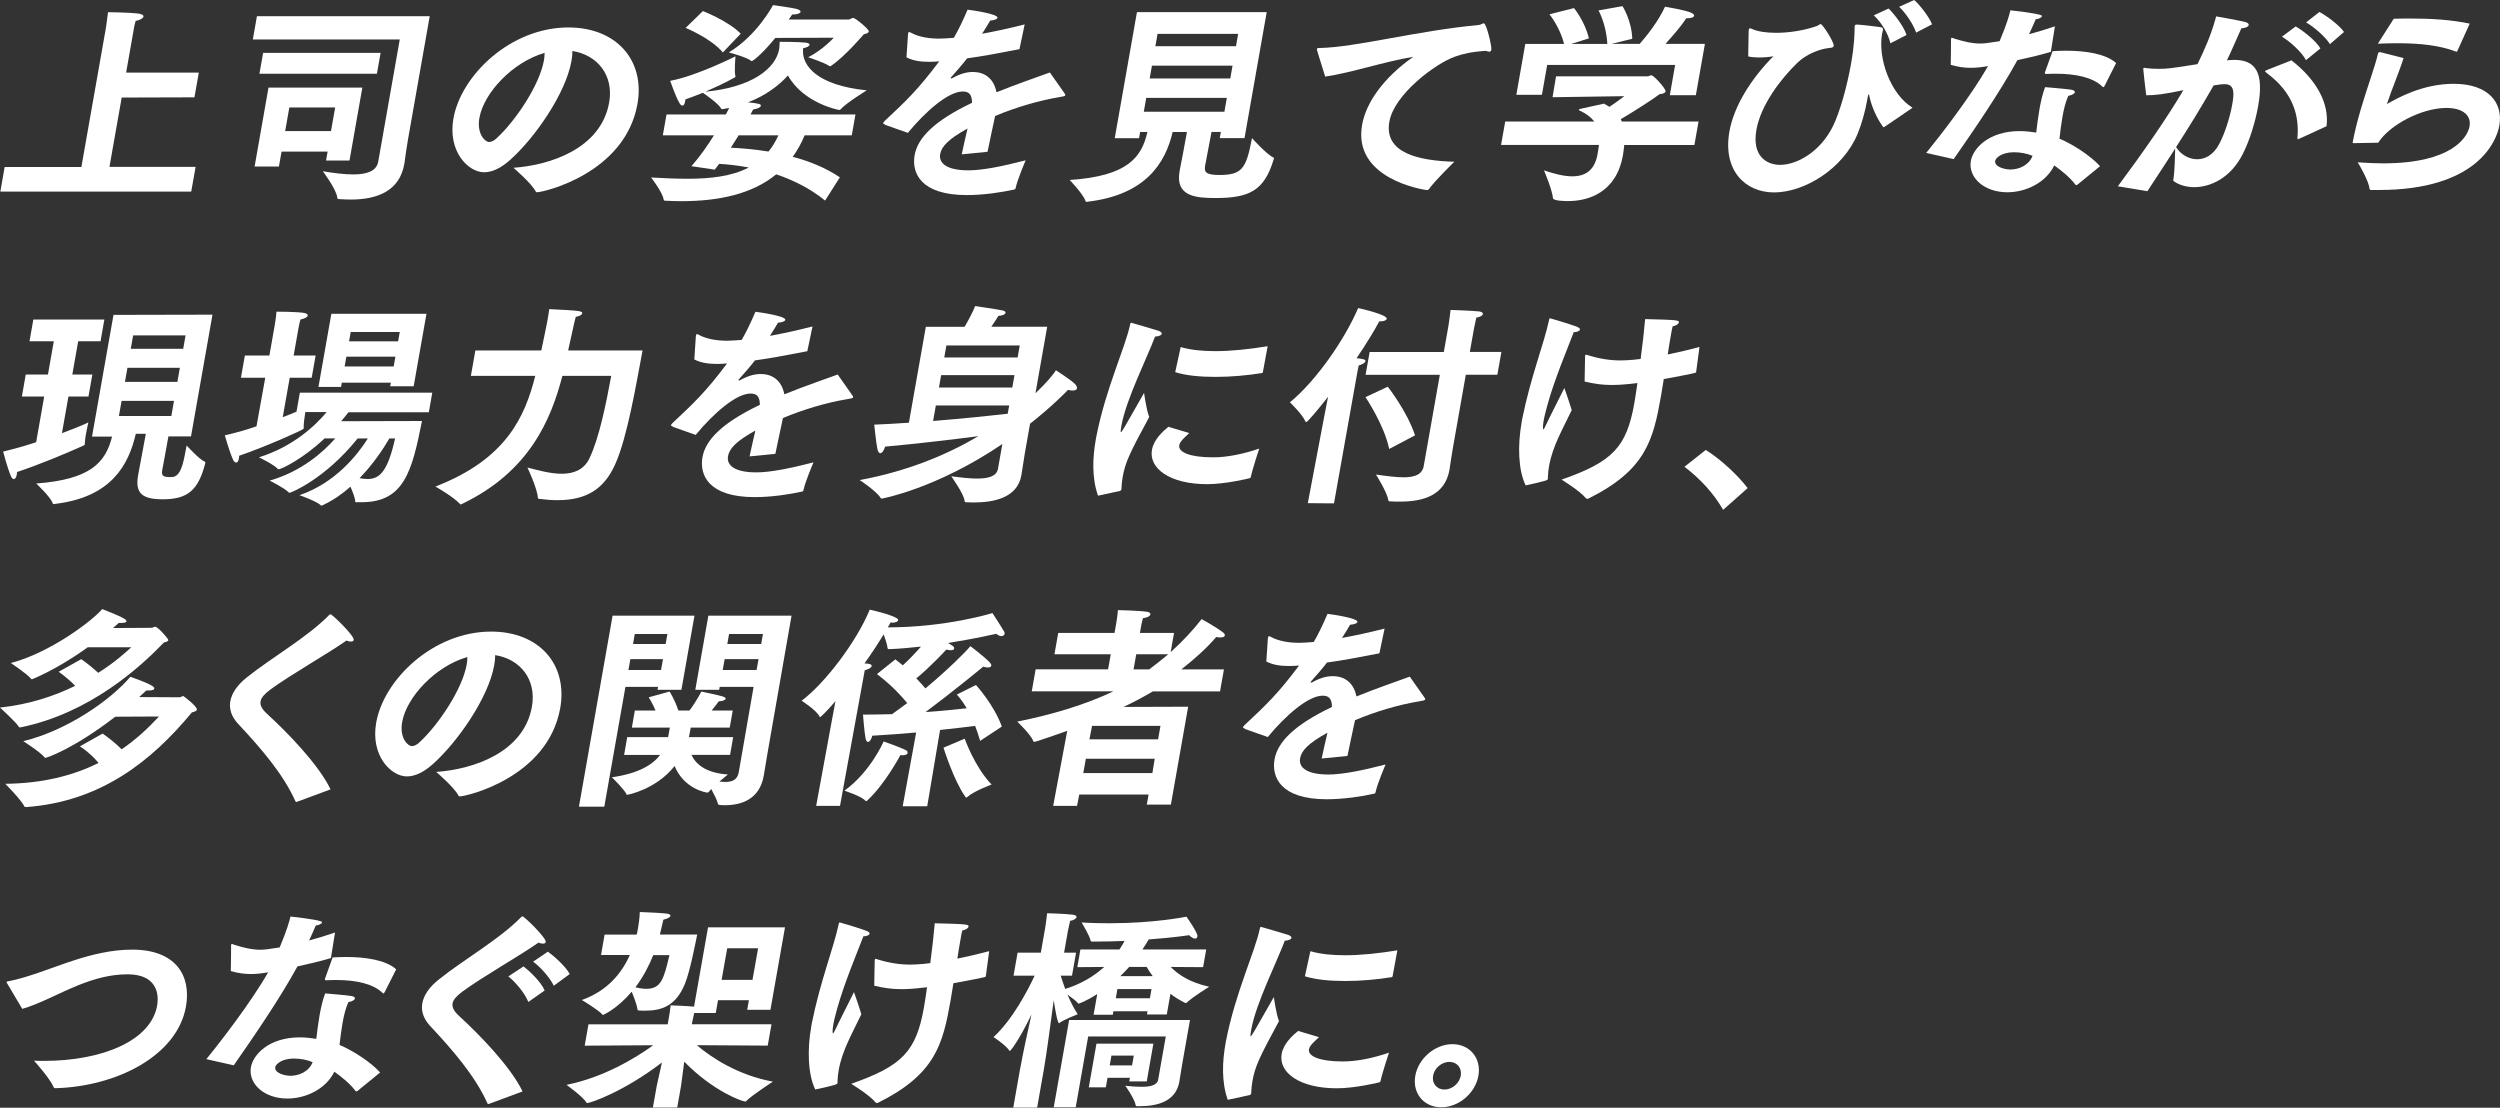 <svg width="492" height="218" viewBox="0 0 492 218" fill="none" xmlns="http://www.w3.org/2000/svg">
<rect x="0" y="0" width="492" height="218" fill="#333333" stroke="none"/>
<path d="M0.916 32.86H16.017L20.833 5.547C20.833 5.547 21.106 3.738 21.258 2.398C21.258 2.398 25.279 2.442 27.087 2.649C27.916 2.736 28.286 2.987 28.231 3.281C28.177 3.575 27.654 3.913 26.695 4.12C26.499 4.752 26.401 5.296 26.346 5.634C26.303 5.885 26.281 6.015 26.281 6.015L24.821 14.284H39.127L38.266 19.154L23.95 19.198L21.542 32.838H38.495L37.634 37.708H0.066L0.916 32.881V32.86Z" fill="white"/>
<path d="M50.575 3.191H84.569L80.287 27.486C79.971 29.251 79.742 31.049 79.612 32.018C79.601 32.105 79.579 32.225 79.557 32.312C78.642 37.52 74.338 39.274 69.01 39.274C68.302 39.274 67.55 39.231 66.799 39.187C66.548 39.187 66.384 39.143 66.384 38.936C66.254 37.302 63.53 33.696 63.53 33.696C65.48 34.034 67.659 34.328 69.544 34.328C72.061 34.328 74.099 33.74 74.436 31.811L78.675 7.767H49.758L50.564 3.191H50.575ZM52.841 17.245H71.309L68.781 31.593H64.162L64.478 29.829H55.413L54.89 32.77H50.106L52.841 17.245ZM51.784 10.404H74.905L74.175 14.511H51.054L51.784 10.404ZM65.142 25.798L65.96 21.146H56.938L56.121 25.798H65.142Z" fill="white"/>
<path d="M119.883 20.186C120.82 14.859 117.628 10.828 112.649 10.033C112.66 10.664 112.594 11.296 112.463 12.004C111.341 18.378 105.327 27.028 100.489 31.386C98.593 33.107 96.861 33.903 95.259 33.903C92.198 33.903 88.079 29.872 89.234 23.324C90.738 14.804 100.489 5.402 111.864 5.402C121.267 5.402 126.976 11.819 125.451 20.47C122.999 34.153 106.95 37.835 105.686 37.835C105.556 37.835 105.479 37.792 105.425 37.672C104.575 36.038 101.045 33.02 101.045 33.02C108.269 32.519 118.282 29.24 119.883 20.175V20.186ZM94.344 23.204C93.788 26.353 95.477 27.943 96.24 27.943C96.698 27.943 97.253 27.693 97.754 27.191C101.459 23.792 106.188 16.744 107.048 11.874C107.136 11.373 107.179 10.871 107.179 10.403C100.816 12.244 95.205 18.334 94.344 23.204Z" fill="white"/>
<path d="M131.173 22.532H142.842C143.103 22.03 143.343 21.605 143.496 21.235C142.755 21.398 142.188 21.486 142.155 21.486C142.025 21.486 141.948 21.442 141.894 21.322C141.415 20.44 139.072 18.762 138.32 18.261C137.242 18.686 136.108 19.143 134.899 19.557C134.877 19.688 134.855 19.808 134.834 19.939C134.725 20.527 134.561 20.777 134.311 20.777C134.104 20.777 133.875 20.614 133.69 20.233C133.003 19.1 131.892 15.908 131.892 15.908C137.143 14.938 144.749 11.081 144.749 11.081C144.749 11.081 144.465 14.143 144.727 14.982C144.749 15.069 144.749 15.112 144.738 15.145C144.738 15.189 142.264 16.572 138.81 18.043C147.854 17.204 152.648 13.554 153.345 9.654C153.421 9.229 153.432 8.227 153.432 8.227C153.432 8.227 157.169 8.227 158.564 8.39C159.142 8.478 159.359 8.641 159.327 8.804C159.272 9.099 158.717 9.393 158.074 9.48C158.052 9.611 158.019 9.774 158.03 9.937C157.899 12.835 160.645 16.779 170.582 17.782C170.582 17.782 166.54 20.255 165.428 21.518C165.33 21.605 165.276 21.649 165.2 21.649C165.036 21.649 158.096 20.309 155.067 14.851C153.247 16.866 150.632 18.838 147.211 20.135C149.597 20.385 149.782 20.516 149.728 20.843C149.684 21.093 149.216 21.388 148.213 21.551C148.213 21.551 148.028 21.889 147.712 22.521H168.359L167.629 26.628H158.357C157.703 28.218 156.908 29.602 156.015 30.866C159.229 31.705 162.476 33.001 165.287 34.897L162.378 39.473C159.403 37.043 156.004 35.398 152.757 34.309C147.952 38.252 141.338 39.592 134.027 39.592C133.025 39.592 132.023 39.549 131.02 39.505C130.77 39.505 130.639 39.505 130.606 39.255C130.366 37.784 128.133 34.929 128.133 34.929C130.497 35.06 132.916 35.18 135.269 35.18C139.758 35.18 143.997 34.722 147.363 32.958C145.086 32.544 143.071 32.326 141.534 32.249C141.262 32.631 140.979 33.001 140.663 33.383L136.076 32.707C137.808 30.735 139.279 28.6 140.51 26.628H130.443L131.173 22.521V22.532ZM138.331 2.181C138.331 2.181 143.321 4.109 145.773 6.625L142.264 10.319C139.835 7.464 134.932 5.492 134.932 5.492L138.331 2.181ZM166.986 3.858C167.237 3.858 167.629 3.521 167.923 3.521C168.305 3.521 171.061 5.743 170.974 6.201C170.931 6.451 170.604 6.625 169.994 6.745C169.994 6.745 166.431 10.983 163.62 12.912C163.522 12.999 163.434 13.042 163.347 13.042C163.304 13.042 163.227 12.999 163.151 12.955C162.181 12.28 159.044 11.277 159.044 11.277C161.996 9.763 164.088 7.421 164.088 7.421L152.582 7.464C149.586 11.114 148.039 12.04 147.952 12.04C147.908 12.04 147.876 11.996 147.799 11.953C146.96 11.245 143.43 10.319 143.43 10.319C149.063 6.92 152.125 1.004 152.125 1.004C152.125 1.004 155.808 1.505 156.777 1.756C157.333 1.919 157.594 2.137 157.551 2.344C157.507 2.595 156.962 2.845 156.156 2.845H155.906C155.906 2.845 155.666 3.226 155.219 3.847H166.965L166.986 3.858ZM145.348 26.639C144.879 27.39 144.4 28.229 143.822 29.068C145.696 29.155 148.344 29.362 151.242 29.82C151.983 28.938 152.637 27.848 153.193 26.628H145.348V26.639Z" fill="white"/>
<path d="M174.177 24.502C173.937 24.414 173.785 24.338 173.807 24.207C173.818 24.12 173.927 24 174.079 23.826C178.35 19.839 180.725 17.573 184.833 12.082C184.626 12.082 184.419 12.082 184.201 12.125C183.743 12.125 183.308 12.169 182.937 12.169C181.172 12.169 179.701 11.962 178.394 11.287L178.699 6.711C178.699 6.711 178.721 6.58 178.732 6.547C178.764 6.384 178.819 6.297 178.939 6.297C178.982 6.297 179.102 6.34 179.255 6.427C180.932 7.354 183.079 7.604 184.877 7.604C185.672 7.604 186.609 7.517 187.72 7.441C188.625 5.894 189.551 3.954 190.422 1.906C191.251 1.993 196.448 2.745 196.306 3.497C196.263 3.747 195.718 3.998 194.868 4.042C194.552 4.63 193.92 5.632 193.277 6.645C195.75 6.188 198.54 5.599 201.656 4.804L200.632 9.674C196.589 10.469 193.157 11.101 190.324 11.483C189.453 12.616 188.189 14.086 187.197 15.176C187.143 15.219 187.099 15.263 187.088 15.307C187.078 15.394 187.154 15.437 187.23 15.437C187.306 15.437 187.404 15.394 187.459 15.35C189.039 14.468 190.401 14.13 191.61 14.174C193.996 14.217 195.631 15.644 196.11 18.161C200.228 16.483 204.151 15.187 206.613 14.261L209.501 18.368C209.599 18.531 209.664 18.619 209.653 18.706C209.61 18.956 209.141 19 208.618 19.087C204.336 19.806 199.858 21.146 195.838 22.824C195.467 24.665 194.748 27.814 194.345 29.873L189.268 30.374C189.594 28.783 190.052 26.887 190.412 25.297C186.511 27.432 185.28 28.903 185.029 30.33C184.713 32.095 186.271 33.522 190.597 33.522C193.364 33.522 197.287 32.727 201.852 31.55C201.852 31.55 200.218 35.331 199.891 36.965C199.847 37.215 199.76 37.259 199.575 37.303C197.167 37.847 193.55 38.392 190.281 38.392C181.129 38.392 179.396 33.991 179.995 30.548C180.595 27.105 183.918 23.75 191.294 20.231C191.294 18.553 190.64 18.008 189.507 18.008H189.464C186.653 18.008 182.24 21.822 178.666 26.147L174.166 24.556L174.177 24.502Z" fill="white"/>
<path d="M223.772 2.387H249.289L244.92 27.183H240.05L240.267 25.962H238.426C237.936 28.523 237.206 32.423 237.162 32.63C237.021 33.676 237.01 34.438 239.952 34.438C244.484 34.438 245.258 33.142 246.391 27.183C246.391 27.183 249.3 30.418 250.553 30.963C250.673 31.007 250.738 31.094 250.716 31.214C250.705 31.301 250.651 31.344 250.64 31.421C248.799 37.543 245.824 38.971 239.232 38.971C235.375 38.971 231.268 38.676 232.139 33.73C232.15 33.643 232.161 33.6 232.172 33.523C232.586 31.421 233.207 28.152 233.589 25.973H230.777C229.35 32.14 225.406 38.35 214.085 39.69C213.998 39.69 213.955 39.733 213.868 39.733C213.737 39.733 213.628 39.646 213.606 39.526C213.236 38.263 210.512 35.419 210.512 35.419C222.017 34.667 224.698 30.887 225.809 25.973H224.382L224.164 27.194H219.381L223.75 2.398L223.772 2.387ZM240.965 21.986L241.444 19.262H225.58L225.101 21.986H240.965ZM242.12 15.438L242.566 12.922H226.703L226.256 15.438H242.12ZM243.242 9.098L243.667 6.668H227.803L227.378 9.098H243.242Z" fill="white"/>
<path d="M259.282 10.153C259.194 9.902 259.151 9.728 259.162 9.652C259.194 9.488 259.369 9.445 259.739 9.445C266.81 9.314 278.883 6.046 291.042 4.913C291.206 4.913 291.391 4.826 291.533 4.749C291.718 4.662 291.892 4.586 292.023 4.586C292.524 4.586 293.614 9.118 293.494 9.794C293.45 10.044 293.298 10.175 293.091 10.175C292.927 10.175 292.687 10.088 292.448 10.011C289.648 10.175 287.85 10.6 286.335 11.145C282.446 12.528 274.372 18.575 273.424 23.946C272.324 30.155 279.242 31.626 286.215 31.833C286.215 31.833 282.478 35.439 281.193 37.248C281.084 37.379 280.997 37.411 280.909 37.411H280.779C279.635 37.248 266.211 35.058 268.063 24.567C268.826 20.241 272.204 15.339 278.142 11.177C272.302 12.147 265.961 14.326 260.796 15.077L259.271 10.164L259.282 10.153Z" fill="white"/>
<path d="M296.216 23.915H313.758C313.148 23.12 312.222 22.368 310.827 21.736C310.751 21.693 310.718 21.649 310.718 21.605C310.729 21.518 310.827 21.475 310.915 21.442C311.525 21.311 315.676 20.396 315.676 20.396C316.057 20.603 316.395 20.821 316.744 21.028C317.844 20.276 319.086 19.394 319.675 18.925L305.543 19.133L306.229 15.025H324.272C324.48 15.025 324.687 14.818 324.981 14.818C325.482 14.818 327.868 17.498 327.781 17.967C327.726 18.305 327.312 18.468 326.637 18.512C325.515 19.394 321.592 21.911 318.966 23.458C319.032 23.588 319.119 23.752 319.173 23.915H334.275L333.457 28.535H319.653C319.598 29.079 319.533 29.668 319.446 30.212C319.424 30.343 319.413 30.419 319.391 30.55C318.073 38.024 312.429 39.571 308.616 39.571C308.234 39.571 305.641 39.571 305.619 38.982C305.489 37.348 303.854 33.524 303.854 33.524C305.913 34.232 307.798 34.701 309.433 34.701C311.993 34.701 313.835 33.524 314.401 30.332C314.401 30.332 314.405 30.303 314.412 30.245C314.51 29.7 314.608 29.112 314.674 28.524H295.41L296.227 23.904L296.216 23.915ZM300.215 8.641H307.809C306.97 5.285 304.933 2.812 304.933 2.812L309.76 1.592C309.76 1.592 311.939 4.24 312.691 7.552L309.226 8.641H316.319C316.123 4.741 314.586 2.05 314.586 2.05L319.304 1.211C319.304 1.211 321.091 3.935 321.233 7.628L317.158 8.63H322.693C323.957 7.203 326.31 4.305 327.672 1.331C327.672 1.331 331.758 1.963 332.913 2.551C333.261 2.714 333.436 2.932 333.403 3.096C333.348 3.39 332.891 3.597 332.008 3.597H331.845C330.853 5.187 329.023 7.247 327.77 8.63H335.528L333.741 18.74H328.62L329.666 12.781H304.486L303.451 18.653H298.417L300.182 8.619L300.215 8.641Z" fill="white"/>
<path d="M344.135 6.079C344.157 5.948 344.168 5.872 344.19 5.785C344.211 5.654 344.222 5.578 344.353 5.578C344.44 5.578 344.56 5.578 344.713 5.665C345.879 6.21 347.589 6.46 349.529 6.46C352.089 6.46 355.02 6.003 357.439 5.164C357.929 5.001 358.103 4.739 358.31 4.739C358.692 4.739 360.991 8.345 360.871 9.021C360.805 9.402 360.348 9.402 359.956 9.446C357.983 9.653 355.358 10.742 353.691 12.387C350.498 15.492 346.532 20.613 345.661 25.559C344.724 30.843 347.807 32.444 350.324 32.444C353.636 32.444 358.245 29.884 360.74 24.807C362.058 22.083 363.453 17.257 364.292 12.518C364.946 8.781 364.968 6.766 364.989 5.469C364.978 5.306 364.989 5.175 365.011 5.088C365.044 4.881 365.185 4.837 365.512 4.837C366.515 4.881 369.511 5.262 370.078 5.338C370.568 5.425 370.611 5.632 370.557 5.97C370.524 6.177 370.437 6.428 370.394 6.646C369.544 11.472 371.995 18.477 376.386 21.201C376.386 21.201 371.08 24.851 370.906 24.938C370.818 24.981 370.764 25.025 370.677 25.025C370.633 25.025 370.59 25.025 370.568 24.938C369.413 23.391 368.291 20.95 367.844 18.728C367.822 18.597 367.789 18.564 367.746 18.564C367.702 18.564 367.648 18.651 367.604 18.902C367.561 19.153 367.528 19.36 367.473 19.621C367.081 21.844 366.46 24.153 365.578 26.332C362.658 33.381 354.944 37.87 349.147 37.87C343.351 37.87 339.025 33.425 340.344 25.907C341.226 20.874 344.615 15.503 349.006 11.058C348.483 11.189 347.371 11.309 346.238 11.309C345.486 11.309 344.691 11.265 344.048 11.101L344.135 6.112V6.079ZM371.679 1.678C372.714 2.68 374.643 5.12 375.209 6.885L372.028 8.52C371.636 6.678 370.274 4.412 368.759 3.018L371.679 1.678ZM376.713 0C377.661 0.795 379.622 3.236 380.232 4.783L377.094 6.417C376.582 4.826 374.948 2.429 373.749 1.34L376.713 0Z" fill="white"/>
<path d="M379.089 30.081C381.769 26.812 387.904 18.881 391.248 13.009C390.039 13.216 388.96 13.347 387.871 13.347C386.607 13.347 385.343 13.183 383.905 12.758C383.938 12.595 383.959 7.932 383.959 7.932C383.938 7.801 383.959 7.725 383.959 7.638C383.992 7.475 384.036 7.431 384.123 7.431C384.253 7.431 384.406 7.518 384.591 7.594C386.661 8.226 388.067 8.564 389.712 8.564C390.464 8.564 390.932 8.521 393.526 8.107C394.997 4.544 395.345 3.237 395.65 2.027C399.849 2.507 401.922 2.884 401.872 3.16C401.817 3.455 401.218 3.749 400.63 3.792C400.346 4.468 399.845 5.601 399.311 6.734C401.033 6.276 402.809 5.731 404.41 5.176L403.604 10.209C401.479 10.841 399.159 11.386 397.023 11.843C393.438 18.391 388.132 26.072 384.482 31.312L379.078 30.092L379.089 30.081ZM408.867 36.334C408.779 36.378 408.681 36.421 408.594 36.421C408.551 36.421 408.463 36.421 408.442 36.334C407.319 34.864 405.696 33.567 404.28 32.554C402.634 35.953 398.69 37.838 395.04 37.838C390.344 37.838 387.304 34.82 387.86 31.671C388.285 29.275 391.292 25.799 397.502 25.799C398.592 25.799 399.703 25.93 400.728 26.093C400.902 24.623 401.098 23.032 401.37 21.474C401.643 19.916 401.991 18.413 402.471 17.149C402.471 17.149 406.611 17.487 407.581 17.65C408.158 17.737 408.365 17.944 408.333 18.151C408.278 18.445 407.766 18.74 407.036 18.859C406.48 20.123 406.132 21.583 405.881 23.054C405.631 24.525 405.445 25.995 405.304 27.292C407.919 28.381 411.427 30.647 413.29 32.706L408.877 36.312L408.867 36.334ZM396.391 29.961C393.831 29.961 392.741 31.138 392.654 31.639C392.436 32.859 394.615 33.36 395.628 33.36C397.35 33.36 399.3 32.521 400.008 30.669C398.952 30.212 397.611 29.961 396.402 29.961H396.391ZM414.173 16.909C414.107 17.04 413.998 17.16 413.922 17.16C413.879 17.16 413.802 17.116 413.737 17.029C411.874 15.221 408.474 14.512 404.661 14.512C404.073 14.512 403.484 14.512 402.896 14.556H402.645C402.482 14.556 402.406 14.512 402.427 14.349L402.449 14.218C402.449 14.218 403.833 10.405 403.942 10.068C404.792 10.024 405.674 9.98 406.557 9.98C410.414 9.98 414.423 10.569 416.45 12.41L414.184 16.898L414.173 16.909Z" fill="white"/>
<path d="M416.788 36.669C421.909 29.751 426.289 23.498 429.689 17.746C425.723 18.584 424.056 18.748 422.378 18.748C422.203 17.615 421.778 13.584 421.789 13.508C421.8 13.431 421.898 13.344 422.029 13.344C422.116 13.344 422.192 13.388 422.269 13.388C422.879 13.475 423.751 13.551 424.753 13.551C426.594 13.551 427.161 13.464 432.467 12.625C433.785 9.934 435.234 6.709 436.139 3.223C436.139 3.223 440.944 4.062 441.935 4.356C442.415 4.487 442.578 4.737 442.545 4.944C442.491 5.239 441.935 5.533 441.096 5.576C440.486 6.916 439.342 9.607 438.263 11.873C438.732 11.83 439.2 11.786 439.669 11.786C443.864 11.786 445.585 14.183 444.409 20.851C443.853 23.999 442.752 27.605 441.347 30.372C438.972 35.024 435.049 36.833 431.813 36.833C430.266 36.833 428.871 36.408 427.858 35.7C427.706 35.613 427.673 35.536 427.716 35.319C427.989 33.761 428.043 30.579 428.076 29.239C426.398 31.887 424.568 34.61 422.606 37.628L416.777 36.658L416.788 36.669ZM432.412 31.342C433.96 31.342 435.583 30.503 436.705 28.4C437.828 26.341 438.863 23.073 439.309 20.513C439.658 18.541 439.876 16.569 437.86 16.569C437.021 16.569 436.368 16.7 435.638 16.82C433.339 20.851 430.963 24.751 428.25 28.945C429.133 30.372 430.724 31.342 432.402 31.342H432.412ZM450.957 11.873C455.751 15.61 458.431 20.186 457.865 24.838L452.482 27.311C452.395 27.355 452.297 27.398 452.253 27.398C452.166 27.398 452.144 27.311 452.133 27.148C452.515 22.866 451.382 18.29 446.119 14.39C445.858 14.183 445.749 14.096 445.77 14.009C445.781 13.922 445.967 13.845 446.283 13.715L450.968 11.873H450.957ZM451.796 5.206C453.136 5.958 455.794 8.017 456.655 9.531L453.811 11.841C453.005 10.25 450.608 8.104 449.083 7.221L451.785 5.206H451.796ZM456.448 2.352C457.832 3.06 460.469 5.032 461.297 6.295L458.529 8.692C457.69 7.265 455.282 5.206 453.833 4.411L456.459 2.352H456.448Z" fill="white"/>
<path d="M473.02 11.416C472.148 14.227 470.656 17.67 469.741 20.48C471.789 19.304 476.779 16.493 482.87 16.493C489.875 16.493 492.643 20.35 491.869 24.718C491.314 27.867 487.413 37.389 468.15 37.389H466.679C466.472 37.389 466.352 37.345 466.341 37.182C466.156 35.591 464.325 32.443 463.988 31.942C465.775 32.072 467.431 32.149 468.989 32.149C482.499 32.149 485.626 27.028 486.008 24.849C486.356 22.877 484.918 21.243 481.442 21.243C476.703 21.243 470.34 24.479 468.03 28.085C467.649 28.085 463.53 28.172 463.192 28.172C463.029 28.172 462.985 28.172 463.018 27.965C463.813 23.683 465.262 19.282 466.45 15.676C467.18 13.454 467.736 11.689 467.986 10.556C468.019 10.349 468.204 10.261 468.335 10.261H468.422L473.042 11.438L473.02 11.416ZM471.102 3.692C472.246 3.648 473.38 3.648 474.513 3.648C478.588 3.648 482.477 3.899 486.04 4.651L483.632 9.978C483.578 10.065 483.512 10.185 483.425 10.185C483.382 10.185 483.349 10.142 483.305 10.142C480.244 8.965 476.419 8.507 471.843 8.507C470.623 8.507 469.316 8.551 467.965 8.595L471.092 3.681L471.102 3.692Z" fill="white"/>
<path d="M8.673 78.039H4.304L5.066 73.714H9.436L10.591 67.166H5.807L6.559 62.885H20.538L19.786 67.166H15.385L14.23 73.714H18.174L17.411 78.039H13.467L12.192 85.251C14.665 84.325 16.605 83.53 17.4 83.116C17.4 83.116 17.106 84.336 16.899 85.502C16.768 86.221 16.692 86.885 16.703 87.31L16.681 87.441C16.659 87.572 16.616 87.604 16.431 87.691C13.151 89.162 8.248 91.254 3.345 92.899C3.356 93.062 3.323 93.28 3.301 93.4C3.203 93.945 2.975 94.283 2.724 94.283C2.517 94.283 2.299 94.076 2.125 93.651C1.362 91.809 0.621 88.868 0.621 88.868C2.724 88.367 4.979 87.735 7.115 87.027L8.695 78.05L8.673 78.039ZM22.336 61.969L41.817 61.926L37.59 85.883H33.144C32.665 88.606 31.957 92.387 31.913 92.594C31.761 93.683 32.142 93.89 33.526 93.89C33.733 93.89 33.951 93.89 34.125 93.847C35.912 93.466 36.239 89.947 36.729 87.68C36.729 87.68 39.257 90.448 40.248 90.829C40.444 90.916 40.434 90.992 40.379 91.254C39.017 96.331 37.089 98.259 32.055 98.259C28.154 98.259 26.531 97.213 27.174 93.564C27.174 93.52 27.184 93.476 27.195 93.433C27.555 91.374 28.285 87.724 28.699 85.371H26.727C25.299 91.537 21.878 97.878 10.776 99.174C10.732 99.174 10.645 99.218 10.601 99.218C10.514 99.218 10.394 99.174 10.383 99.054C9.937 97.758 7.126 95.154 7.126 95.154C17.803 94.359 20.778 91.047 22.053 85.927H18.108L22.336 61.969ZM33.722 81.863L34.245 78.889H23.927L23.404 81.863H33.722ZM34.909 75.152L35.4 72.385H25.082L24.591 75.152H34.909ZM36.053 68.648L36.522 66H26.204L25.735 68.648H36.053Z" fill="white"/>
<path d="M52.243 74.344H47.417L48.19 69.975H53.017L54.041 64.147C54.041 64.147 54.335 62.469 54.412 61.336C54.412 61.336 58.443 61.336 59.859 61.587C60.35 61.674 60.6 61.881 60.568 62.088C60.513 62.382 60.088 62.676 59.129 62.883C58.944 63.428 58.694 64.855 58.694 64.855L57.789 69.975H62.115L61.341 74.344H57.016L55.643 82.101C56.678 81.72 57.582 81.349 58.356 81.011L59.01 77.275H85.072L84.396 81.131H68.576C68.195 81.632 67.715 82.221 67.138 82.896L83.045 82.853C81.073 92.843 79.471 98.835 71.158 98.835H70.232C69.981 98.835 69.894 98.835 69.894 98.628C69.883 97.996 69.415 96.82 68.968 95.774C67.377 97.201 65.558 98.465 63.586 99.38C63.455 99.423 63.357 99.51 63.27 99.51C63.226 99.51 63.15 99.467 63.117 99.423C62.289 98.628 58.933 97.451 58.933 97.451C65.896 95.098 70.308 89.607 72.4 86.284H70.385C64.032 94.216 57.299 96.983 56.961 96.983C56.918 96.983 56.841 96.939 56.809 96.896C56.035 96.057 53.061 94.586 53.061 94.586C59.38 92.778 63.673 88.921 65.983 86.274H63.88C59.598 90.348 55.338 92.353 54.837 92.353C54.749 92.353 54.706 92.353 54.641 92.266C54.063 91.514 50.969 89.999 50.969 89.999C57.767 87.864 62.06 83.746 64.283 81.099H60.088C59.914 82.101 59.74 83.528 59.761 84.16C59.783 84.247 59.772 84.323 59.761 84.367C59.729 84.574 52.429 87.853 47.068 89.695C47.068 89.901 47.035 90.109 47.003 90.283C46.916 90.784 46.698 91.034 46.491 91.034C46.284 91.034 46.055 90.871 45.87 90.49C45.085 88.725 44.246 85.663 44.246 85.663C46.207 85.249 48.376 84.618 50.478 83.899L52.211 74.29L52.243 74.344ZM65.209 61.761H83.928L81.411 76.022H76.791L76.922 75.314H67.268L67.116 76.153H62.67L65.209 61.761ZM77.478 72.121L77.815 70.193H68.162L67.824 72.121H77.478ZM78.349 67.175L78.676 65.334H69.023L68.696 67.175H78.349ZM76.617 86.306C75.418 88.365 73.413 91.383 70.755 94.107C71.289 94.194 71.812 94.27 72.357 94.27C74.786 94.27 76.334 92.636 77.75 86.295H76.617V86.306Z" fill="white"/>
<path d="M93.561 68.974H106.527C107.006 66.752 107.595 63.854 107.693 63.309C107.736 63.058 107.78 62.808 107.823 62.557C107.932 61.925 108.041 61.294 108.085 60.836C114.241 61.13 114.644 61.217 114.568 61.675C114.513 61.969 114.088 62.219 113.315 62.35C113.206 62.732 112.933 63.821 112.857 64.235C112.672 65.074 112.214 67.177 111.811 68.974H126.455C125.256 75.271 123.502 85.97 121.083 91.341C118.871 96.287 115.385 98.433 109.719 98.433C108.63 98.433 107.431 98.346 106.156 98.183C105.993 98.183 105.873 98.139 105.862 97.975C105.731 96.091 103.803 92.016 103.803 92.016C105.579 92.441 108.161 93.236 110.558 93.236C112.781 93.236 114.884 92.528 115.995 90.219C117.913 86.231 119.275 79.477 120.288 73.975H110.678C108.444 82.582 104.162 92.855 90.87 99.196C90.815 99.239 90.728 99.283 90.685 99.283C90.597 99.283 90.565 99.239 90.532 99.196C89.268 97.769 85.684 95.753 85.684 95.753C99.597 90.382 103.291 82.069 105.339 73.975H92.668L93.55 68.985L93.561 68.974Z" fill="white"/>
<path d="M132.423 83.955C132.184 83.868 132.031 83.791 132.053 83.66C132.064 83.573 132.173 83.454 132.325 83.279C136.596 79.292 138.972 77.026 143.079 71.535C142.872 71.535 142.665 71.535 142.447 71.579C141.99 71.579 141.554 71.622 141.183 71.622C139.418 71.622 137.947 71.415 136.64 70.74L136.945 66.164C136.945 66.164 136.967 66.033 136.978 66.001C137.01 65.837 137.065 65.75 137.185 65.75C137.228 65.75 137.348 65.793 137.501 65.881C139.189 66.807 141.325 67.057 143.123 67.057C143.918 67.057 144.855 66.97 145.966 66.894C146.871 65.347 147.797 63.408 148.669 61.359C149.497 61.447 154.694 62.198 154.552 62.95C154.509 63.201 153.964 63.451 153.114 63.495C152.798 64.083 152.166 65.085 151.523 66.099C153.997 65.641 156.786 65.053 159.902 64.246L158.878 69.116C154.835 69.912 151.403 70.543 148.571 70.925C147.699 72.058 146.435 73.529 145.444 74.618C145.389 74.662 145.345 74.705 145.335 74.749C145.324 74.836 145.4 74.879 145.476 74.879C145.552 74.879 145.651 74.836 145.705 74.792C147.285 73.91 148.647 73.572 149.856 73.616C152.242 73.659 153.877 75.087 154.356 77.603C158.475 75.925 162.397 74.629 164.859 73.703L167.747 77.81C167.845 77.974 167.91 78.061 167.899 78.148C167.856 78.398 167.387 78.442 166.864 78.529C162.582 79.237 158.104 80.588 154.084 82.266C153.713 84.107 152.994 87.256 152.591 89.315L147.514 89.816C147.841 88.225 148.298 86.33 148.658 84.739C144.757 86.874 143.526 88.345 143.275 89.772C142.959 91.537 144.517 92.965 148.843 92.965C151.61 92.965 155.533 92.169 160.098 90.993C160.098 90.993 158.464 94.773 158.137 96.407C158.093 96.658 158.006 96.701 157.821 96.745C155.413 97.29 151.796 97.834 148.527 97.834C139.375 97.834 137.642 93.433 138.242 89.99C138.852 86.548 142.164 83.192 149.54 79.673C149.54 77.995 148.886 77.451 147.753 77.451H147.71C144.899 77.451 140.486 81.264 136.912 85.589L132.412 83.998L132.423 83.955Z" fill="white"/>
<path d="M182.205 64.309H189.842C190.747 62.751 191.64 60.997 191.902 60.234C191.902 60.234 196.238 60.866 197.415 61.117C197.731 61.204 197.916 61.367 197.883 61.574C197.84 61.825 197.404 62.119 196.478 62.163C196.358 62.37 195.77 63.339 195.094 64.298H206.088L203.778 77.393C206.088 75.214 207.45 73.493 207.809 72.861C207.809 72.861 210.707 74.746 211.492 75.508C211.884 75.89 212.004 76.184 211.96 76.435C211.917 76.685 211.59 76.859 211.089 76.859C210.838 76.859 210.511 76.816 210.184 76.729C209.672 77.273 207.003 79.997 202.71 83.396L201.697 89.148L201.021 93.43C201.021 93.43 201.01 93.517 200.999 93.561C200.204 98.049 195.443 98.888 191.542 98.888C191.085 98.888 190.627 98.845 190.202 98.845C189.995 98.845 189.832 98.801 189.832 98.594C189.766 97.298 187.206 93.724 187.206 93.724C189.298 94.018 190.986 94.182 192.327 94.182C194.843 94.182 196.162 93.594 196.402 92.254L197.262 87.384C184.253 96.197 173.586 98.126 173.543 98.126C173.412 98.126 173.336 98.082 173.281 97.962C172.508 96.666 169.195 94.476 169.195 94.476C178.74 92.711 186.541 89.399 192.545 85.837C187.347 86.512 180.276 87.351 174.185 87.896C173.957 88.691 173.575 89.192 173.238 89.192C172.987 89.192 172.791 88.898 172.671 88.353C172.42 87.177 172.05 83.57 172.05 83.57C174.164 83.483 176.495 83.364 178.871 83.189L182.205 64.309ZM183.632 82.852C189.21 82.394 194.636 81.849 198.319 81.424L198.613 79.79H184.177L183.632 82.852ZM199.223 76.26L199.648 73.831H185.212L184.787 76.26H199.223ZM200.269 70.344L200.683 67.991H186.247L185.833 70.344H200.269Z" fill="white"/>
<path d="M216.091 97.55C214.828 93.988 215.035 89.957 215.656 86.471C215.677 86.34 215.71 86.176 215.732 86.046C217.584 76.48 221.419 68.549 222.411 63.853C222.444 63.646 222.509 63.516 222.64 63.516C222.77 63.516 227.979 65.106 228.022 65.106C228.458 65.27 228.665 65.487 228.632 65.695C228.589 65.945 228.164 66.196 227.314 66.239C225.669 70.608 221.724 78.409 220.744 83.529C220.58 84.455 220.482 85.043 220.602 85.043C220.766 85.043 221.201 84.291 225.157 77.319C225.157 77.319 225.603 80.718 226.17 82.058C222.258 89.27 221.441 91.035 220.94 93.89C220.82 94.565 220.733 95.317 220.7 96.199V96.286C220.657 96.45 220.548 96.581 220.373 96.624L216.102 97.55H216.091ZM234.047 85.218C233.437 85.806 232.642 86.514 232.413 86.895C232.239 87.146 232.119 87.353 232.075 87.614C231.836 88.998 234.211 90 238.623 90H238.874C241.435 90 244.649 89.368 247.819 88.279C247.819 88.279 246.479 92.31 246.152 93.9C246.141 93.988 246.043 94.064 245.945 94.108C245.64 94.195 241.119 95.284 237.556 95.284C230.212 95.284 226.061 92.179 226.704 88.529C227.063 86.47 228.905 84.836 229.94 83.997L234.047 85.218ZM232.369 68.309C234.407 68.897 236.717 69.105 239.19 69.105C242.382 69.105 245.847 68.723 249.475 68.135L248.538 73.212C248.517 73.343 248.462 73.419 248.331 73.419C245.52 73.876 242.328 74.171 239.255 74.171C236.183 74.171 233.47 73.92 231.28 73.245L232.359 68.298L232.369 68.309Z" fill="white"/>
<path d="M260.349 83.322L261.363 78.082C259.51 80.479 257.298 83.072 257.081 83.072C256.993 83.072 256.961 83.028 256.895 82.908C256.263 81.481 253.855 79.171 253.855 79.171C258.998 74.977 264.686 66.752 267.279 60.629C268.129 60.792 273.043 61.969 272.912 62.732C272.857 63.026 272.367 63.233 271.735 63.233H271.441C270.547 64.954 268.957 67.558 266.974 70.489C268.325 70.652 268.771 70.739 268.717 71.077C268.663 71.415 268.052 71.752 267.399 71.916C267.322 72.123 266.996 73.975 266.996 73.975L262.528 99.065L257.375 99.021L260.349 83.333V83.322ZM273.119 76.11C273.119 76.11 276.921 80.936 278.479 85.675L273.391 88.356C272.421 83.616 268.728 78.158 268.728 78.158L273.119 76.099V76.11ZM283.35 73.757H268.75L269.545 69.268H284.145L285.049 64.148C285.049 64.148 285.344 62.219 285.474 60.999C285.474 60.999 289.778 61.13 291.129 61.294C291.663 61.381 291.87 61.588 291.837 61.795C291.783 62.089 291.358 62.383 290.541 62.503C290.345 63.385 290.083 64.638 290.083 64.638L289.266 69.257H295.477L294.681 73.746H288.471L285.888 88.388C285.529 90.447 285.333 92.038 285.278 92.332C285.278 92.332 285.275 92.361 285.267 92.419C284.385 97.453 280.168 98.716 275.559 98.716C274.927 98.716 274.296 98.716 273.674 98.673C273.424 98.673 273.25 98.673 273.217 98.422C273.021 96.908 270.787 93.389 270.787 93.389C272.836 93.683 274.72 93.934 276.235 93.934C278.414 93.934 279.896 93.389 280.19 91.711L283.361 73.757H283.35Z" fill="white"/>
<path d="M299.431 83.235C299.475 82.985 299.529 82.691 299.573 82.44C301.24 74.171 303.866 67.623 304.835 63.059C304.89 62.764 304.912 62.645 305.075 62.645C305.119 62.645 308.474 63.614 310.283 64.279C310.795 64.486 310.97 64.704 310.937 64.867C310.882 65.161 310.305 65.368 309.804 65.368H309.717C308.398 68.811 305.936 74.639 304.552 79.64C304.291 80.642 303.985 81.699 303.811 82.658C303.571 84.041 303.648 84.499 303.735 84.499C303.822 84.499 304.062 84.074 304.28 83.573C304.824 82.353 307.134 77.864 307.864 76.361C307.864 76.361 308.845 79.128 309.313 80.719C308.583 82.233 307.439 84.455 306.611 86.297C305.914 87.844 305.217 89.696 304.857 91.711C304.726 92.43 304.639 93.182 304.628 93.934C304.607 94.064 304.628 94.141 304.628 94.228C304.574 94.522 304.399 94.609 300.248 95.524C298.766 92.507 298.668 87.593 299.442 83.235H299.431ZM333.807 73.169C333.807 73.169 333.796 73.256 333.785 73.299C333.752 73.463 327.858 74.52 327.433 74.596C327.237 75.729 327.084 76.818 326.888 77.908C325.352 86.634 323.892 92.507 312.582 98.128C312.528 98.172 312.451 98.172 312.408 98.172C312.277 98.172 312.201 98.128 312.092 98.041C310.959 96.614 307.319 94.391 307.319 94.391C317.387 90.861 320.111 88.018 321.647 79.281C321.843 78.147 322.039 76.808 322.246 75.38C319.283 75.762 317.899 75.762 317.06 75.762C315.251 75.762 313.617 75.511 311.852 75.086C311.852 75.086 311.917 70.892 311.939 70.303C311.961 70.173 311.939 70.096 311.939 70.053C311.972 69.889 312.026 69.802 312.146 69.802C312.19 69.802 312.223 69.846 312.31 69.846C314.696 70.598 316.777 70.935 319 70.935C319.381 70.935 319.806 70.892 320.187 70.892C321.081 70.848 321.974 70.761 322.878 70.641C323.26 67.787 323.587 64.932 323.761 62.797C330.189 62.961 330.483 63.004 330.396 63.472C330.342 63.767 329.862 64.104 329.176 64.224C329.045 64.725 328.936 65.357 328.806 66.109C328.62 67.155 328.402 68.419 328.206 69.759C330.298 69.334 332.401 68.833 334.46 68.288L333.807 73.158V73.169Z" fill="white"/>
<path d="M15.983 129.72C17.138 130.515 18.315 131.485 19.328 132.411C22.542 130.395 24.689 128.423 25.843 127.377H17.279C14.251 129.556 10.393 131.953 6.438 133.631C6.395 133.631 6.308 133.674 6.264 133.674C6.177 133.674 6.144 133.631 6.112 133.587C5.469 132.705 2.124 130.482 2.124 130.482C9.729 128.51 18.042 122.301 20.112 119.871C20.112 119.871 23.261 121.048 24.438 121.756C24.776 121.963 24.917 122.137 24.885 122.301C24.852 122.464 24.536 122.595 23.871 122.595H23.37C23.12 122.845 22.716 123.183 22.226 123.597L29.788 123.553C30.125 123.553 30.289 123.346 30.539 123.346C31.084 123.346 33.176 125.743 33.133 125.994C33.1 126.201 32.74 126.332 32.25 126.451C27.619 131.278 17.672 140.386 3.998 143.153C3.86 143.153 3.78 143.138 3.758 143.109C3.181 142.107 -0.012 139.253 -0.012 139.253C5.85 138.621 10.797 136.943 14.795 134.971C13.945 134.088 12.856 133.13 11.549 132.204L15.972 129.731L15.983 129.72ZM20.2 144.362C21.431 145.245 22.793 146.29 23.937 147.467C26.704 145.582 29.112 143.36 31.291 141.007L22.684 141.05C14.425 147.423 9.173 149.145 8.923 149.145C8.835 149.145 8.803 149.101 8.77 149.058C8.029 148.055 4.586 145.865 4.586 145.865C13.314 143.73 21.801 137.727 25.658 133.195C25.658 133.195 28.742 134.241 29.918 134.96C30.256 135.167 30.398 135.341 30.365 135.505C30.322 135.755 29.962 135.886 29.254 135.886H28.796C28.393 136.267 27.946 136.681 27.391 137.183L35.355 137.226C35.606 137.226 35.856 136.976 36.074 136.976C36.118 136.976 38.864 139.035 38.744 139.656C38.689 139.95 38.254 140.08 37.763 140.2C29.918 149.679 19.938 157.741 5.185 158.83C5.055 158.83 4.891 158.83 4.826 158.743C4.216 157.446 1.045 154.254 1.045 154.254C8.367 154.167 14.338 152.664 19.393 150.147C18.5 149.058 17.312 147.925 15.732 146.879L20.2 144.362Z" fill="white"/>
<path d="M58.507 157.754C58.42 157.797 58.322 157.841 58.278 157.841C58.235 157.841 58.202 157.797 58.137 157.678C55.729 152.307 51.338 147.23 46.816 142.403C45.585 141.063 45.051 139.549 45.324 138.002C45.607 136.411 46.685 134.81 48.581 133.307C53.56 129.319 60.501 125.419 64.761 121.05C64.914 120.919 64.957 120.887 65.044 120.887C65.382 120.887 69.751 125.125 69.61 125.92C69.566 126.171 69.381 126.258 69.087 126.258C68.836 126.258 68.553 126.214 68.204 126.051C64.369 128.742 57.2 132.762 53.147 135.747C52.035 136.586 51.403 137.305 51.283 138.013C51.142 138.808 51.556 139.571 52.602 140.53C56.502 144.092 62.691 150.433 65.055 155.346L58.496 157.776L58.507 157.754Z" fill="white"/>
<path d="M104.684 139.081C105.621 133.753 102.429 129.722 97.45 128.927C97.46 129.559 97.395 130.191 97.264 130.899C96.142 137.272 90.128 145.923 85.29 150.28C83.394 152.002 81.662 152.797 80.06 152.797C76.999 152.797 72.88 148.766 74.035 142.218C75.538 133.699 85.29 124.297 96.665 124.297C106.068 124.297 111.777 130.714 110.252 139.364C107.8 153.048 91.751 156.73 90.487 156.73C90.356 156.73 90.28 156.686 90.226 156.567C89.387 154.932 85.846 151.915 85.846 151.915C93.07 151.413 103.082 148.134 104.684 139.07V139.081ZM79.145 142.099C78.589 145.247 80.278 146.838 81.041 146.838C81.498 146.838 82.054 146.587 82.555 146.086C86.26 142.687 90.988 135.638 91.849 130.768C91.936 130.267 91.98 129.766 91.98 129.297C85.617 131.139 80.006 137.229 79.145 142.099Z" fill="white"/>
<path d="M120.558 121.16H136.673L134.101 135.759H129.405L129.503 135.171H123.086L118.924 158.757H113.934L120.558 121.16ZM123.435 145.074H131.486L131.824 143.189H124.35L124.938 139.833H129.013C128.425 138.406 127.662 137.23 127.662 137.23L131.77 136.097C131.77 136.097 132.794 137.655 133.502 139.833H135.681C137.108 137.949 138.024 136.097 138.024 136.097C138.024 136.097 141.423 136.816 142.099 137.023C142.654 137.186 142.84 137.36 142.807 137.524C142.763 137.774 142.218 137.981 141.456 138.025C141.456 138.025 140.802 138.907 140.05 139.833H144.201L143.613 143.189H135.932L135.79 143.984C135.736 144.322 135.67 144.66 135.561 145.074H144.289L143.678 148.56H136.084C136.836 150.238 138.732 152.122 143.254 152.417C143.254 152.417 142.469 153.049 141.587 153.8C142.001 153.844 142.371 153.887 142.741 153.887C144.125 153.887 145.128 153.463 145.389 151.959L148.309 135.171H141.641L141.532 135.759H136.836L139.407 121.16H155.773L151.436 146C151.436 146 150.641 150.488 150.325 152.547C150.325 152.591 150.314 152.635 150.292 152.711C149.486 157.286 145.923 158.463 142.687 158.463C142.349 158.463 141.968 158.463 141.641 158.42C141.478 158.42 141.358 158.376 141.303 158.213C141.162 157.581 140.541 156.328 139.974 155.271C139.974 155.271 139.429 155.99 139.266 155.99C139.059 155.99 134.679 155.358 132.761 150.75C129.089 155.402 123.5 156.415 123.456 156.415C123.369 156.415 123.293 156.371 123.271 156.284C122.89 155.358 120.416 152.972 120.416 152.972C125.668 152.221 128.446 150.499 129.917 148.571H122.824L123.435 145.085V145.074ZM130.092 131.859L130.473 129.723H124.056L123.674 131.859H130.092ZM130.996 126.738L131.345 124.766H124.927L124.579 126.738H130.996ZM148.897 131.859L149.279 129.723H142.611L142.229 131.859H148.897ZM149.802 126.738L150.15 124.766H143.482L143.134 126.738H149.802Z" fill="white"/>
<path d="M163.682 141.933L164.423 137.989C162.625 140.092 161.47 141.138 161.394 141.138C161.35 141.138 161.318 141.094 161.285 141.007C160.707 139.787 157.766 137.902 157.766 137.902C162.407 134.416 168.596 126.234 171.167 119.98C171.854 120.111 176.887 121.32 176.767 122.04C176.713 122.334 176.212 122.541 175.634 122.541C175.504 122.541 175.395 122.497 175.264 122.497C175.09 122.791 174.948 123.129 174.719 123.467C186.258 123.467 195.312 120.656 195.312 120.656C195.312 120.656 196.968 123.173 197.643 124.349C197.709 124.48 197.72 124.6 197.698 124.73C197.654 124.981 197.447 125.188 197.077 125.188C196.826 125.188 196.467 125.057 196.064 124.73C196.064 124.73 192.13 125.657 186.552 126.539C187.347 126.997 187.848 127.247 187.783 127.628C187.75 127.792 187.598 127.966 187.14 127.966C186.889 127.966 186.606 127.923 186.236 127.835C186.236 127.835 183.12 131.235 180.33 133.501C181.039 134.252 181.67 134.928 182.128 135.473C186.508 131.823 190.06 128.293 190.975 127.16C190.975 127.16 193.536 129.088 194.778 130.352C194.985 130.603 195.116 130.81 195.083 131.028C195.05 131.191 194.854 131.365 194.44 131.365C194.189 131.365 193.906 131.322 193.503 131.202C193.503 131.202 187.663 136.028 182.15 140.135C185.212 139.928 188.033 139.634 190.256 139.384C189.188 137.575 188.295 136.693 188.295 136.693L192.065 134.808C192.065 134.808 195.584 138.621 197.164 142.99L192.893 145.801C192.577 144.711 192.25 143.741 191.901 142.859C190.659 143.022 188.164 143.317 185.005 143.654L182.477 158.678H177.65L180.298 144.155C177.53 144.406 174.588 144.613 171.668 144.787C171.505 145.463 171.156 146.008 170.829 146.008C170.622 146.008 170.448 145.801 170.328 145.256C170.078 143.829 169.838 140.637 169.838 140.637C171.679 140.637 173.619 140.593 175.558 140.549C176.56 139.841 177.53 139.122 178.543 138.37C177.508 137.107 175.58 134.928 172.584 132.662L176.201 129.764C176.724 130.145 177.192 130.559 177.672 130.94C178.968 129.764 180.265 128.38 181.256 127.247C179.284 127.454 177.192 127.672 175.122 127.748C174.697 127.792 174.686 127.618 174.665 127.498C174.61 126.866 174.218 125.733 173.913 124.85C172.91 126.485 171.636 128.456 170.132 130.559C170.459 130.603 170.71 130.603 170.753 130.603C171.363 130.69 171.592 130.853 171.549 131.06C171.494 131.398 170.927 131.736 170.187 131.899L165.316 158.591H160.62L163.682 141.933ZM173.891 145.92C173.891 145.92 177.094 147.01 178.369 147.685C178.522 147.772 178.652 147.979 178.62 148.186C178.587 148.393 178.326 148.644 177.617 148.644C177.487 148.644 177.378 148.6 177.203 148.6C177.203 148.6 174.305 154.102 170.819 157.414C170.666 157.578 170.568 157.665 170.481 157.665C170.394 157.665 170.317 157.621 170.252 157.534C169.522 156.695 166.188 155.606 166.188 155.606C171.385 151.825 173.902 145.909 173.902 145.909L173.891 145.92ZM189.853 145.376C189.853 145.376 191.836 150.997 195.148 154.396C195.148 154.396 191.651 155.693 190.441 156.793C190.289 156.924 190.245 156.957 190.158 156.957C190.071 156.957 190.016 156.826 189.908 156.706C187.63 153.438 185.68 147.141 185.68 147.141L189.853 145.376Z" fill="white"/>
<path d="M210.045 143.82C208.029 144.529 203.911 145.999 203.529 145.999C203.399 145.999 203.377 145.912 203.311 145.792C202.93 144.616 200.195 142.012 200.195 142.012C207.114 140.628 213.673 138.656 219.121 136.053H203.05L203.813 131.727H218.075L218.598 128.753H207.517L208.258 124.559H219.339L219.687 122.587C219.687 122.587 219.927 121.247 220.003 120.07C220.003 120.07 224.1 120.157 225.822 120.408C226.225 120.495 226.443 120.702 226.399 120.909C226.345 121.203 225.909 121.541 224.928 121.661C224.721 122.369 224.58 123.175 224.58 123.175L224.34 124.559H231.052L230.387 128.339C232.729 126.237 234.854 123.938 236.488 121.835C236.488 121.835 239.354 123.426 240.727 124.483C240.945 124.646 241.075 124.864 241.043 125.071C241.01 125.278 240.727 125.452 240.138 125.452C239.931 125.452 239.681 125.409 239.354 125.365C237.556 127.468 235.061 129.734 232.479 131.738H240.868L240.106 136.064H226.889C225.113 137.109 223.163 138.166 221.104 139.125L233.83 139.081L230.43 158.343H225.691L226.04 156.371H212.398L211.963 158.593H207.267L210.034 143.82H210.045ZM226.791 152.133L227.249 149.322H213.695L213.194 152.133H226.791ZM227.914 145.498L228.382 142.851H214.915L214.403 145.498H227.914ZM226.149 131.738C227.402 130.812 228.665 129.81 229.907 128.764H223.61L223.087 131.738H226.149Z" fill="white"/>
<path d="M244.998 143.404C244.758 143.317 244.605 143.24 244.627 143.11C244.638 143.023 244.747 142.903 244.899 142.728C249.171 138.741 251.546 136.475 255.653 130.984C255.446 130.984 255.239 130.984 255.021 131.028C254.564 131.028 254.128 131.071 253.758 131.071C251.992 131.071 250.522 130.864 249.214 130.189L249.519 125.613L249.552 125.45C249.585 125.286 249.639 125.199 249.77 125.199C249.813 125.199 249.933 125.243 250.086 125.33C251.775 126.256 253.91 126.506 255.708 126.506C256.503 126.506 257.44 126.419 258.552 126.343C259.456 124.796 260.382 122.857 261.254 120.809C262.082 120.896 267.279 121.647 267.137 122.399C267.094 122.65 266.549 122.9 265.699 122.944C265.383 123.532 264.751 124.535 264.108 125.548C266.582 125.09 269.371 124.502 272.487 123.707L271.463 128.576C267.421 129.372 263.988 130.004 261.156 130.385C260.284 131.518 259.02 132.989 258.029 134.078C257.974 134.122 257.931 134.165 257.92 134.209C257.909 134.296 257.985 134.34 258.061 134.34C258.138 134.34 258.236 134.296 258.29 134.252C259.87 133.37 261.232 133.032 262.441 133.076C264.827 133.119 266.462 134.547 266.941 137.063C271.06 135.386 274.982 134.089 277.444 133.163L280.332 137.27C280.43 137.434 280.495 137.521 280.484 137.608C280.441 137.859 279.972 137.902 279.449 137.989C275.167 138.697 270.689 140.048 266.669 141.726C266.298 143.567 265.579 146.716 265.176 148.775L260.099 149.276C260.426 147.685 260.883 145.79 261.243 144.199C257.342 146.335 256.111 147.805 255.86 149.232C255.544 150.997 257.102 152.425 261.428 152.425C264.195 152.425 268.118 151.629 272.683 150.453C272.683 150.453 271.049 154.233 270.722 155.867C270.678 156.118 270.591 156.161 270.406 156.205C267.998 156.75 264.381 157.294 261.112 157.294C251.96 157.294 250.227 152.893 250.827 149.45C251.437 146.008 254.749 142.652 262.125 139.133C262.125 137.455 261.472 136.911 260.338 136.911H260.295C257.484 136.911 253.071 140.724 249.497 145.049L244.998 143.458V143.404Z" fill="white"/>
<path d="M1.371 193.456C1.371 193.456 1.273 193.325 1.273 193.293C1.284 193.206 1.382 193.162 1.557 193.129C5.457 192.421 10.447 190.319 14.49 189.022C18.096 187.845 21.997 186.887 26.028 186.887C34.505 186.887 37.686 191.92 36.597 198.086C34.897 207.739 22.999 213.818 10.938 214.156C10.731 214.156 10.611 214.112 10.556 213.949C9.848 212.227 6.689 208.741 6.689 208.741C7.353 208.785 8.029 208.785 8.65 208.785C20.145 208.785 29.7 204.797 30.92 197.912C31.095 196.942 31.835 191.746 25.048 191.746C21.812 191.746 18.684 192.585 15.438 193.881C11.504 195.472 7.691 197.618 4.379 198.544L1.371 193.467V193.456Z" fill="white"/>
<path d="M40.609 208.435C43.289 205.167 49.423 197.236 52.768 191.353C51.559 191.56 50.48 191.691 49.39 191.691C48.127 191.691 46.863 191.527 45.424 191.102C45.457 190.939 45.479 186.276 45.479 186.276C45.457 186.145 45.479 186.069 45.479 185.982C45.512 185.818 45.555 185.775 45.642 185.775C45.773 185.775 45.926 185.862 46.111 185.938C48.181 186.57 49.587 186.908 51.232 186.908C51.983 186.908 52.452 186.864 55.045 186.45C56.516 182.888 56.865 181.58 57.17 180.371C61.368 180.85 63.442 181.228 63.391 181.504C63.337 181.798 62.737 182.092 62.149 182.136C61.866 182.811 61.365 183.945 60.831 185.078C62.552 184.62 64.328 184.075 65.93 183.52L65.124 188.553C62.999 189.185 60.678 189.73 58.543 190.187C54.958 196.735 49.652 204.415 46.002 209.656L40.598 208.435H40.609ZM70.386 214.689C70.299 214.733 70.201 214.776 70.114 214.776C70.07 214.776 69.983 214.776 69.961 214.689C68.839 213.218 67.216 211.922 65.799 210.909C64.154 214.308 60.21 216.192 56.56 216.192C51.864 216.192 48.824 213.175 49.38 210.026C49.804 207.629 52.812 204.154 59.022 204.154C60.112 204.154 61.223 204.285 62.247 204.448C62.422 202.977 62.618 201.387 62.89 199.829C63.162 198.271 63.511 196.767 63.99 195.504C63.99 195.504 68.131 195.841 69.1 196.005C69.678 196.092 69.885 196.299 69.852 196.506C69.798 196.8 69.286 197.094 68.556 197.214C68 198.478 67.651 199.938 67.401 201.408C67.139 202.879 66.965 204.35 66.823 205.646C69.438 206.736 72.947 209.002 74.81 211.061L70.397 214.667L70.386 214.689ZM57.911 208.316C55.35 208.316 54.261 209.492 54.173 209.993C53.956 211.214 56.135 211.715 57.148 211.715C58.87 211.715 60.82 210.876 61.528 209.035C60.471 208.577 59.131 208.327 57.922 208.327L57.911 208.316ZM75.692 195.264C75.627 195.395 75.518 195.515 75.442 195.515C75.398 195.515 75.322 195.471 75.256 195.384C73.393 193.575 69.994 192.867 66.18 192.867C65.592 192.867 65.004 192.867 64.415 192.911H64.165C64.001 192.911 63.925 192.867 63.947 192.704C63.947 192.66 63.958 192.617 63.969 192.573C63.969 192.573 65.352 188.76 65.461 188.422C66.311 188.379 67.194 188.335 68.076 188.335C71.933 188.335 75.943 188.923 77.969 190.765L75.703 195.253L75.692 195.264Z" fill="white"/>
<path d="M96.292 217.203C96.205 217.247 96.107 217.29 96.063 217.29C96.02 217.29 95.987 217.247 95.922 217.127C93.514 211.756 89.123 206.679 84.601 201.853C83.37 200.513 82.836 198.998 83.109 197.451C83.392 195.861 84.471 194.259 86.366 192.756C91.346 188.768 98.286 184.868 102.546 180.499C102.699 180.369 102.742 180.336 102.83 180.336C103.167 180.336 107.536 184.574 107.395 185.369C107.351 185.62 107.166 185.707 106.872 185.707C106.621 185.707 106.338 185.663 105.989 185.5C102.154 188.18 94.985 192.211 90.932 195.196C89.82 196.035 89.188 196.754 89.069 197.462C88.927 198.257 89.341 199.02 90.387 199.979C94.287 203.541 100.476 209.882 102.84 214.795L96.281 217.225L96.292 217.203ZM103.026 190.185C104.028 190.936 106.447 193.159 107.188 194.924L103.974 197.19C103.309 195.468 101.435 193.246 100.04 192.157L103.037 190.185H103.026ZM107.82 187.287C108.789 187.962 111.274 190.097 112.124 191.688L108.986 193.998C108.256 192.44 106.294 190.217 104.911 189.259L107.82 187.287Z" fill="white"/>
<path d="M115.832 201.593H131.401L131.478 201.168C131.478 201.168 131.532 200.874 131.608 200.417C131.728 199.741 131.914 198.695 131.979 197.856C131.979 197.856 134.855 197.944 136.588 198.107L139.344 182.495H154.489L151.624 198.728H147.047L147.385 196.843H141.306L140.859 199.36H136.62C136.446 200.112 136.196 201.288 136.196 201.288L136.141 201.582H151.831L151.09 205.777L137.133 205.69C140.085 208.206 145.282 211.605 152.103 212.869C152.103 212.869 147.843 215.636 146.851 216.693C146.797 216.78 146.71 216.78 146.666 216.78C146.078 216.78 140.347 214.765 134.659 208.936L134.027 213.719L133.275 217.957H128.492L129.244 213.719L130.268 209.1C122.75 214.852 116.235 217.074 115.559 217.074C115.472 217.074 115.429 217.074 115.407 216.987C114.731 215.811 111.484 213.501 111.484 213.501C118.752 212.03 124.897 208.337 128.558 205.701L115.069 205.788L115.81 201.593H115.832ZM118.991 183.933H125.289C125.387 183.639 125.431 183.389 125.474 183.138C125.507 182.975 125.529 182.8 125.561 182.637C125.899 180.752 125.91 179.488 125.91 179.488C126.204 179.488 130.04 179.652 131.107 179.782C131.685 179.826 131.99 180.033 131.946 180.24C131.903 180.491 131.434 180.785 130.552 180.992C130.443 181.373 130.268 182.125 130.029 183.214C129.985 183.465 129.909 183.672 129.865 183.922H137.209C137.013 184.805 135.88 190.971 134.79 193.619C133.014 197.987 130.203 198.902 126.934 198.902C126.52 198.902 126.139 198.902 125.725 198.859C125.561 198.859 125.485 198.815 125.463 198.652C125.387 197.9 124.788 196.299 124.319 195.166C121.563 198.434 118.774 199.741 118.686 199.741C118.643 199.741 118.566 199.698 118.534 199.654C117.88 198.815 114.502 196.8 114.502 196.8C119.602 194.991 122.413 191.429 123.949 187.942H118.283L118.991 183.911V183.933ZM128.558 187.964C127.73 190.067 126.586 192.246 125.049 194.305C125.736 194.468 126.466 194.599 127.185 194.599C130.083 194.599 130.628 192.714 131.75 187.964H128.558ZM148.093 192.834L149.194 186.624H143.114L142.014 192.834H148.093Z" fill="white"/>
<path d="M159.63 202.137C159.674 201.886 159.728 201.592 159.772 201.341C161.439 193.072 164.065 186.525 165.035 181.96C165.089 181.666 165.111 181.535 165.274 181.535C165.318 181.535 168.674 182.505 170.482 183.169C170.994 183.376 171.169 183.583 171.136 183.758C171.082 184.052 170.504 184.259 170.003 184.259H169.916C168.597 187.701 166.135 193.53 164.751 198.52C164.49 199.522 164.174 200.579 164.01 201.538C163.771 202.921 163.858 203.379 163.934 203.379C164.01 203.379 164.261 202.954 164.479 202.453C165.035 201.233 167.333 196.744 168.063 195.241C168.063 195.241 169.044 198.008 169.513 199.609C168.783 201.124 167.639 203.346 166.811 205.187C166.113 206.734 165.416 208.586 165.056 210.602C164.926 211.31 164.838 212.073 164.828 212.824C164.806 212.955 164.828 213.031 164.828 213.118C164.773 213.413 164.599 213.5 160.447 214.415C158.966 211.397 158.868 206.484 159.641 202.126L159.63 202.137ZM194.006 192.07C194.006 192.07 193.995 192.157 193.984 192.201C193.951 192.364 188.068 193.421 187.632 193.497C187.436 194.63 187.283 195.72 187.087 196.809C185.551 205.536 184.091 211.408 172.781 217.03C172.727 217.073 172.651 217.073 172.607 217.073C172.476 217.073 172.4 217.03 172.291 216.942C171.158 215.515 167.519 213.293 167.519 213.293C177.586 209.763 180.31 206.919 181.846 198.182C182.042 197.049 182.239 195.709 182.446 194.282C179.482 194.663 178.098 194.663 177.259 194.663C175.451 194.663 173.816 194.413 172.051 193.988C172.051 193.988 172.117 189.793 172.138 189.205C172.16 189.074 172.138 188.998 172.138 188.954C172.171 188.791 172.226 188.704 172.345 188.704C172.389 188.704 172.422 188.747 172.509 188.747C174.895 189.499 176.976 189.837 179.199 189.837C179.58 189.837 180.005 189.793 180.386 189.793C181.269 189.75 182.173 189.662 183.078 189.543C183.459 186.688 183.786 183.834 183.96 181.699C190.388 181.862 190.683 181.906 190.596 182.374C190.541 182.668 190.062 183.006 189.375 183.126C189.244 183.627 189.136 184.259 189.005 185.011C188.82 186.056 188.602 187.32 188.406 188.66C190.497 188.235 192.6 187.734 194.67 187.189L194.017 192.059L194.006 192.07Z" fill="white"/>
<path d="M200.805 210.144C201.273 207.497 202.188 203.226 202.995 199.653C200.358 205.111 198.833 206.832 198.745 206.832C198.702 206.832 198.669 206.789 198.636 206.745C197.906 205.656 195.531 204.098 195.531 204.098C199.247 200.655 202.21 195.033 203.616 192.016H199.465L200.26 187.483H204.836L205.675 182.701C205.675 182.701 205.991 180.685 206.078 179.727C206.078 179.727 209.587 179.814 211.188 180.021C211.678 180.108 211.896 180.271 211.864 180.478C211.809 180.772 211.33 181.11 210.6 181.23C210.447 181.862 210.208 182.951 210.164 183.202L209.412 187.483H211.766L210.97 192.016H208.748C208.965 192.691 209.26 193.606 209.63 194.619C212.648 193.693 215.22 192.19 217.311 190.294L212.016 190.338L212.626 186.852H220.308C220.7 186.307 221.016 185.719 221.321 185.174C219.371 185.261 217.224 185.305 215.002 185.305C214.795 185.305 214.664 185.305 214.62 185.098C214.511 184.259 212.855 181.535 212.855 181.535C214.762 181.666 216.603 181.698 218.325 181.698C227.303 181.698 233.491 180.402 233.491 180.402C233.698 180.653 235.769 183.67 235.66 184.259C235.616 184.509 235.496 184.716 235.202 184.716C234.908 184.716 234.559 184.553 234.014 184.041C233.753 184.084 230.778 184.542 226.061 184.88C225.69 185.555 225.287 186.176 224.829 186.852H237.381L236.771 190.338L230.397 190.294C231.813 191.765 234.134 193.356 237.98 194.195C237.98 194.195 234.875 196.079 233.568 197.299C233.47 197.387 233.426 197.387 233.339 197.387C233.295 197.387 233.252 197.387 233.175 197.343C232.097 196.798 231.149 196.21 230.343 195.578L229.623 199.653H225.723L225.832 199.021H219.12L219 199.696H215.22L215.939 195.622C213.661 197.092 212.332 197.506 212.289 197.506C212.245 197.506 212.158 197.506 212.136 197.419C211.864 197.038 210.905 196.33 210.088 195.742C210.622 197.005 211.264 198.345 212.093 199.598C212.093 199.598 209.303 200.688 208.562 201.276C208.508 201.32 208.464 201.363 208.421 201.363C208.083 201.363 207.56 198.127 207.375 196.831C206.841 200.818 205.969 207.41 205.446 210.384L204.106 217.977H199.41L200.794 210.133L200.805 210.144ZM210.393 200.742H234.189L232.663 209.382L232.108 212.781C232.108 212.781 232.108 212.824 232.097 212.868C231.41 216.768 227.804 217.694 224.317 217.694H223.86C223.696 217.694 223.522 217.694 223.511 217.531C223.315 216.278 221.463 213.674 221.463 213.674C222.53 213.805 223.653 213.881 224.699 213.881C226.377 213.881 227.728 213.587 227.924 212.497L229.427 203.978H214.152L211.7 217.912H207.375L210.404 200.753L210.393 200.742ZM215.786 205.394H226.987L225.679 212.824H222.236L222.367 212.105H217.965L217.627 213.99H214.272L215.786 205.383V205.394ZM222.792 209.676L223.13 207.747H218.728L218.39 209.676H222.792ZM226.3 196.461L226.616 194.652H219.905L219.589 196.461H226.3ZM226.856 192.103C226.377 191.471 225.984 190.839 225.668 190.294H222.225C221.648 190.926 221.092 191.514 220.482 192.103H226.856Z" fill="white"/>
<path d="M241.619 216.441C240.355 212.878 240.562 208.847 241.183 205.361C241.205 205.23 241.237 205.067 241.259 204.936C243.111 195.371 246.947 187.44 247.938 182.744C247.971 182.537 248.036 182.406 248.167 182.406C248.298 182.406 253.506 183.997 253.549 183.997C253.985 184.16 254.192 184.378 254.16 184.585C254.116 184.836 253.691 185.086 252.852 185.13C251.196 189.499 247.263 197.299 246.282 202.42C246.119 203.346 246.021 203.934 246.14 203.934C246.304 203.934 246.74 203.182 250.695 196.21C250.695 196.21 251.142 199.609 251.708 200.949C247.797 208.161 246.979 209.926 246.478 212.78C246.358 213.456 246.271 214.207 246.239 215.09C246.239 215.133 246.228 215.177 246.228 215.177C246.195 215.34 246.097 215.471 245.912 215.515L241.641 216.441H241.619ZM259.575 204.108C258.965 204.697 258.169 205.405 257.94 205.786C257.766 206.037 257.646 206.244 257.603 206.494C257.363 207.878 259.738 208.891 264.151 208.891H264.401C266.962 208.891 270.176 208.259 273.347 207.17C273.347 207.17 272.007 211.201 271.68 212.791C271.669 212.878 271.571 212.955 271.473 212.998C271.168 213.085 266.646 214.175 263.083 214.175C255.739 214.175 251.588 211.07 252.231 207.42C252.591 205.361 254.432 203.727 255.467 202.888L259.575 204.108ZM257.897 187.2C259.934 187.788 262.244 187.995 264.717 187.995C267.91 187.995 271.375 187.614 275.003 187.026L274.066 192.102C274.044 192.233 273.99 192.309 273.859 192.309C271.048 192.767 267.855 193.061 264.783 193.061C261.71 193.061 258.997 192.811 256.807 192.135L257.886 187.189L257.897 187.2Z" fill="white"/>
<path d="M285.843 205.492C289.286 205.492 291.564 208.303 290.953 211.702C290.343 215.145 287.085 217.912 283.642 217.912C280.199 217.912 277.922 215.145 278.532 211.702C279.132 208.303 282.4 205.492 285.832 205.492H285.843ZM284.263 214.426C285.778 214.426 287.205 213.206 287.478 211.702C287.739 210.188 286.737 208.978 285.233 208.978C283.73 208.978 282.291 210.199 282.03 211.702C281.768 213.216 282.771 214.426 284.274 214.426H284.263Z" fill="white"/>
<path d="M335.691 88.551C338.415 90.228 341.858 93.334 343.939 96.057L339.112 100.339C337.26 97.07 334.503 94.129 331.496 91.863L335.691 88.551Z" fill="white"/>
</svg>
